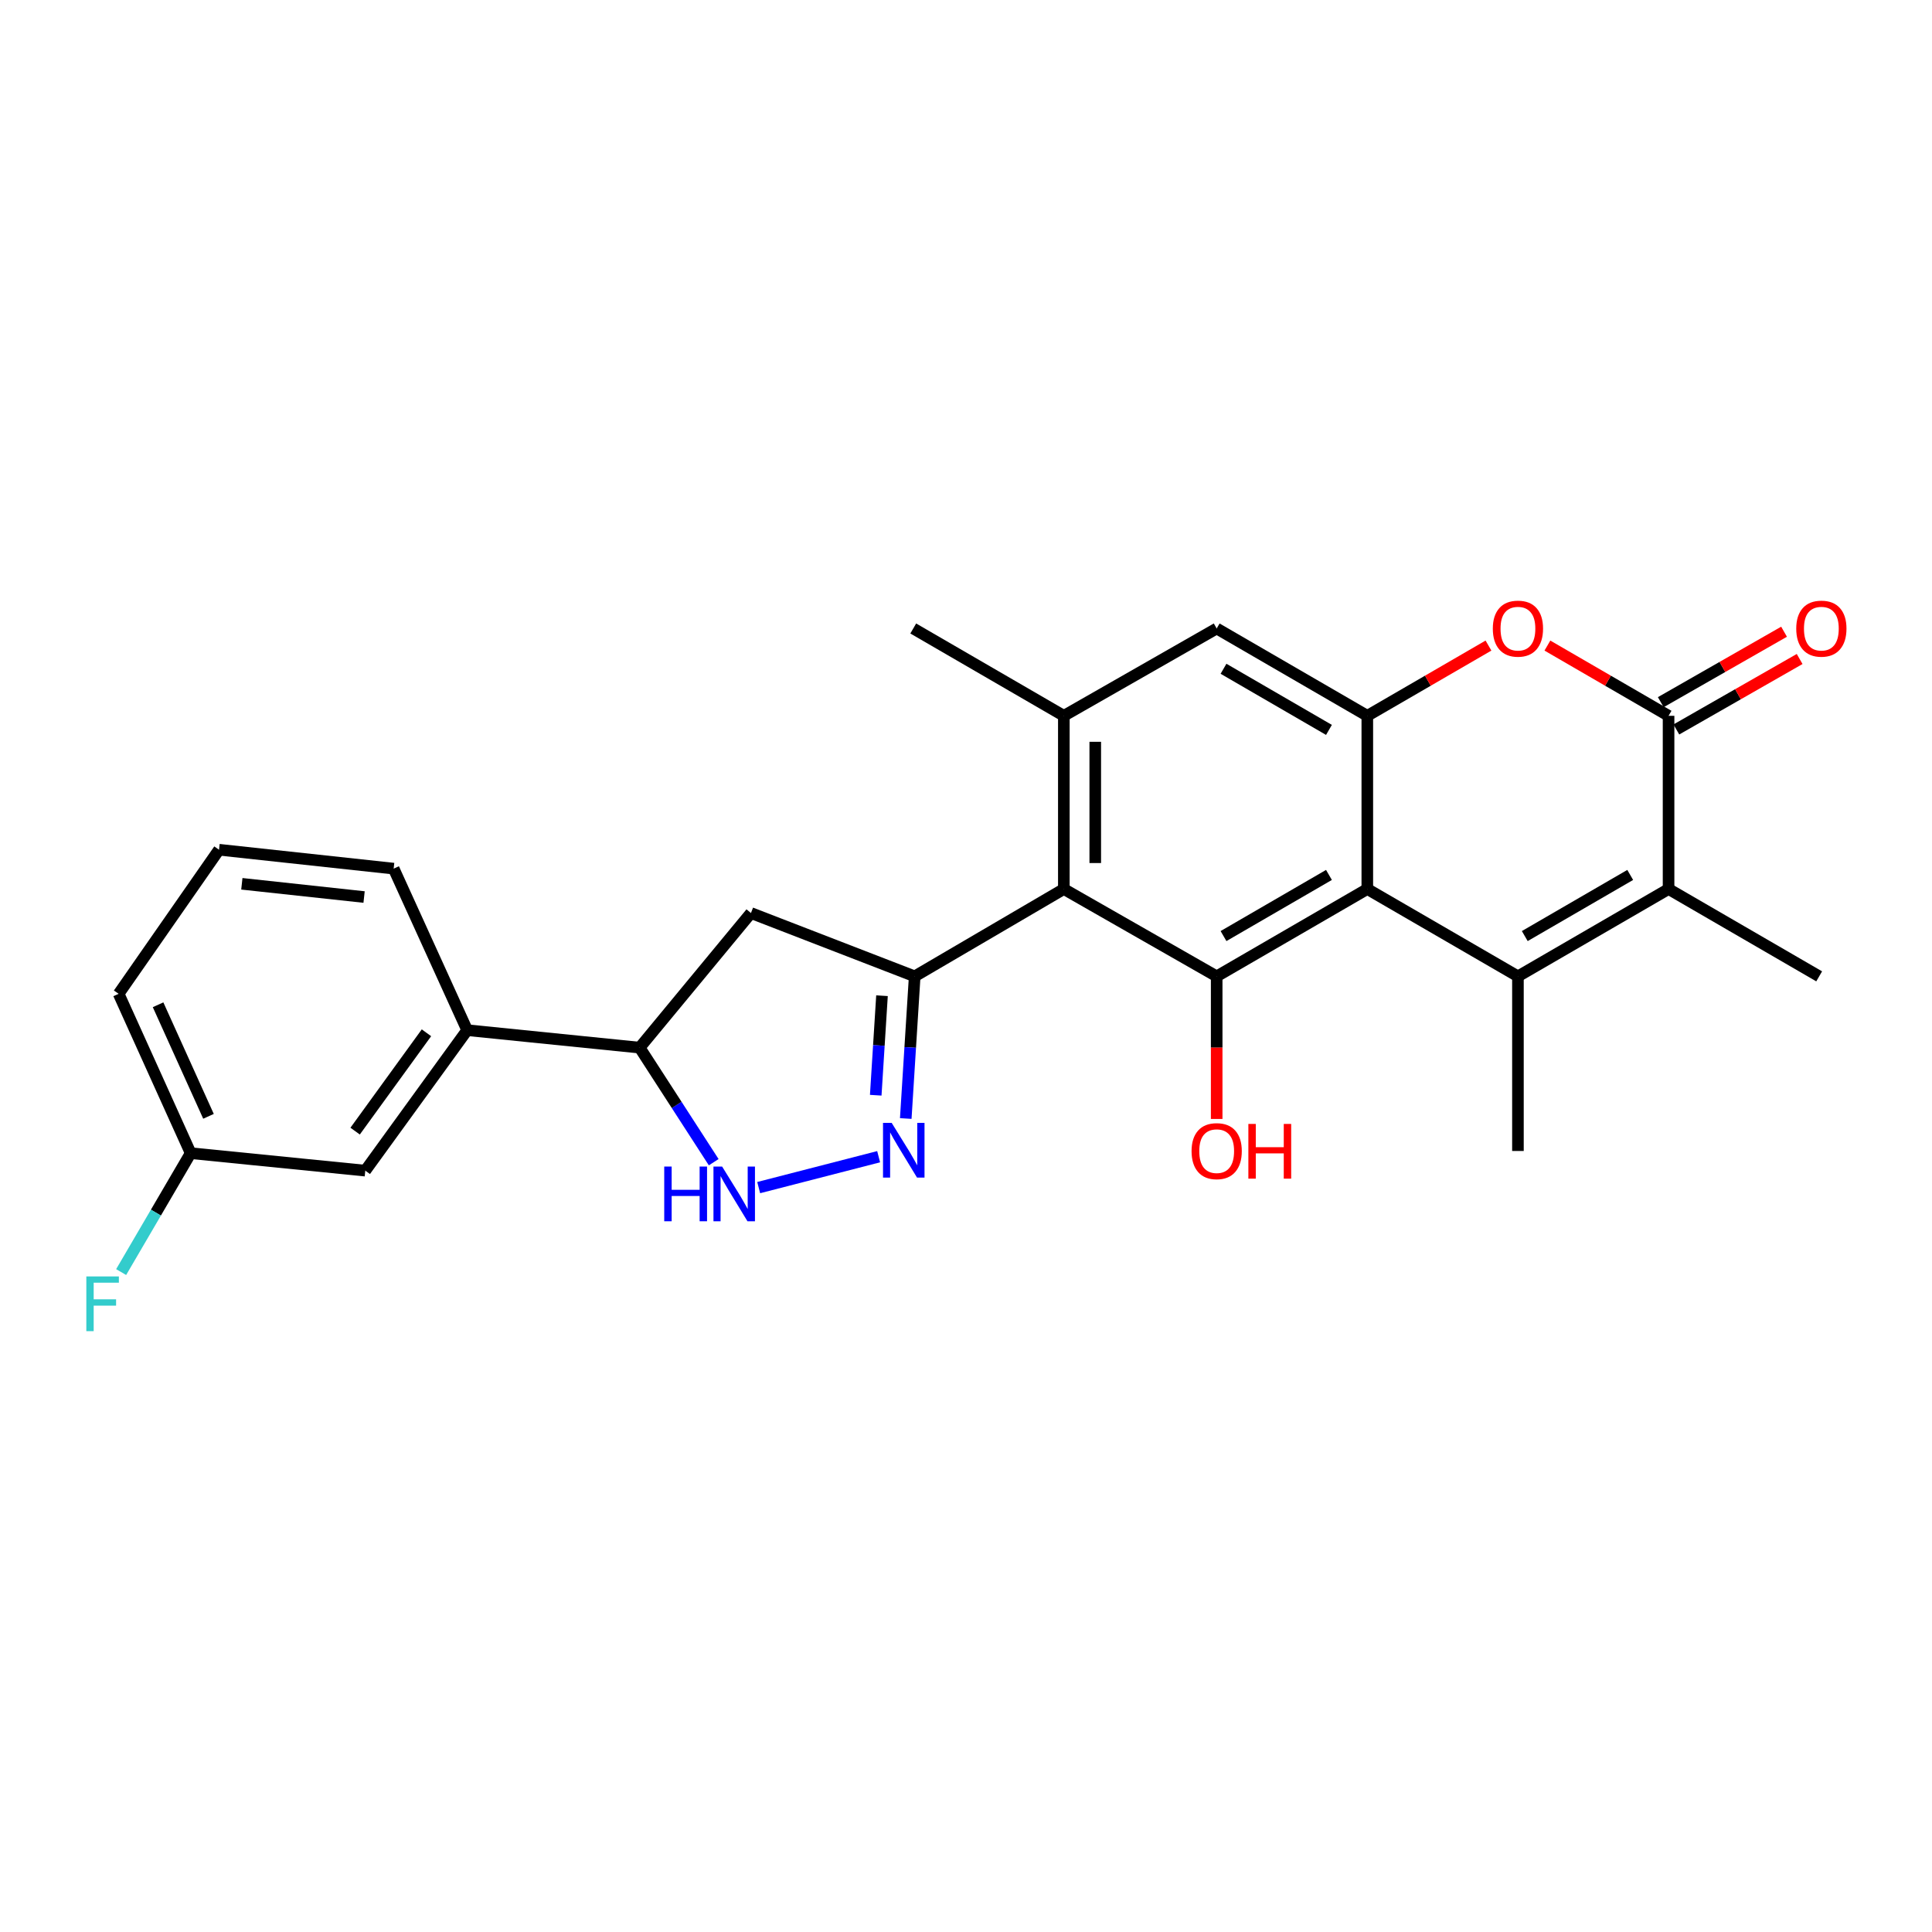 <?xml version='1.0' encoding='iso-8859-1'?>
<svg version='1.1' baseProfile='full'
              xmlns='http://www.w3.org/2000/svg'
                      xmlns:rdkit='http://www.rdkit.org/xml'
                      xmlns:xlink='http://www.w3.org/1999/xlink'
                  xml:space='preserve'
width='1000px' height='1000px' viewBox='0 0 1000 1000'>
<!-- END OF HEADER -->
<rect style='opacity:1.0;fill:#FFFFFF;stroke:none' width='1000' height='1000' x='0' y='0'> </rect>
<path class='bond-0' d='M 707.717,460.155 L 785.682,505.358' style='fill:none;fill-rule:evenodd;stroke:#000000;stroke-width:6px;stroke-linecap:butt;stroke-linejoin:miter;stroke-opacity:1' />
<path class='bond-3' d='M 707.717,460.155 L 629.752,505.358' style='fill:none;fill-rule:evenodd;stroke:#000000;stroke-width:6px;stroke-linecap:butt;stroke-linejoin:miter;stroke-opacity:1' />
<path class='bond-3' d='M 687.865,452.866 L 633.289,484.508' style='fill:none;fill-rule:evenodd;stroke:#000000;stroke-width:6px;stroke-linecap:butt;stroke-linejoin:miter;stroke-opacity:1' />
<path class='bond-7' d='M 707.717,460.155 L 707.717,370.507' style='fill:none;fill-rule:evenodd;stroke:#000000;stroke-width:6px;stroke-linecap:butt;stroke-linejoin:miter;stroke-opacity:1' />
<path class='bond-5' d='M 785.682,505.358 L 863.647,460.155' style='fill:none;fill-rule:evenodd;stroke:#000000;stroke-width:6px;stroke-linecap:butt;stroke-linejoin:miter;stroke-opacity:1' />
<path class='bond-5' d='M 789.22,484.508 L 843.795,452.866' style='fill:none;fill-rule:evenodd;stroke:#000000;stroke-width:6px;stroke-linecap:butt;stroke-linejoin:miter;stroke-opacity:1' />
<path class='bond-18' d='M 785.682,505.358 L 785.682,595.747' style='fill:none;fill-rule:evenodd;stroke:#000000;stroke-width:6px;stroke-linecap:butt;stroke-linejoin:miter;stroke-opacity:1' />
<path class='bond-1' d='M 473.443,505.358 L 550.64,460.155' style='fill:none;fill-rule:evenodd;stroke:#000000;stroke-width:6px;stroke-linecap:butt;stroke-linejoin:miter;stroke-opacity:1' />
<path class='bond-6' d='M 473.443,505.358 L 471.13,542.151' style='fill:none;fill-rule:evenodd;stroke:#000000;stroke-width:6px;stroke-linecap:butt;stroke-linejoin:miter;stroke-opacity:1' />
<path class='bond-6' d='M 471.13,542.151 L 468.818,578.944' style='fill:none;fill-rule:evenodd;stroke:#0000FF;stroke-width:6px;stroke-linecap:butt;stroke-linejoin:miter;stroke-opacity:1' />
<path class='bond-6' d='M 456.518,515.376 L 454.899,541.131' style='fill:none;fill-rule:evenodd;stroke:#000000;stroke-width:6px;stroke-linecap:butt;stroke-linejoin:miter;stroke-opacity:1' />
<path class='bond-6' d='M 454.899,541.131 L 453.28,566.886' style='fill:none;fill-rule:evenodd;stroke:#0000FF;stroke-width:6px;stroke-linecap:butt;stroke-linejoin:miter;stroke-opacity:1' />
<path class='bond-11' d='M 473.443,505.358 L 388.692,472.578' style='fill:none;fill-rule:evenodd;stroke:#000000;stroke-width:6px;stroke-linecap:butt;stroke-linejoin:miter;stroke-opacity:1' />
<path class='bond-2' d='M 550.64,460.155 L 629.752,505.358' style='fill:none;fill-rule:evenodd;stroke:#000000;stroke-width:6px;stroke-linecap:butt;stroke-linejoin:miter;stroke-opacity:1' />
<path class='bond-27' d='M 550.64,460.155 L 550.64,370.507' style='fill:none;fill-rule:evenodd;stroke:#000000;stroke-width:6px;stroke-linecap:butt;stroke-linejoin:miter;stroke-opacity:1' />
<path class='bond-27' d='M 566.903,446.708 L 566.903,383.955' style='fill:none;fill-rule:evenodd;stroke:#000000;stroke-width:6px;stroke-linecap:butt;stroke-linejoin:miter;stroke-opacity:1' />
<path class='bond-17' d='M 629.752,505.358 L 629.752,542.263' style='fill:none;fill-rule:evenodd;stroke:#000000;stroke-width:6px;stroke-linecap:butt;stroke-linejoin:miter;stroke-opacity:1' />
<path class='bond-17' d='M 629.752,542.263 L 629.752,579.167' style='fill:none;fill-rule:evenodd;stroke:#FF0000;stroke-width:6px;stroke-linecap:butt;stroke-linejoin:miter;stroke-opacity:1' />
<path class='bond-4' d='M 863.647,370.507 L 832.291,352.328' style='fill:none;fill-rule:evenodd;stroke:#000000;stroke-width:6px;stroke-linecap:butt;stroke-linejoin:miter;stroke-opacity:1' />
<path class='bond-4' d='M 832.291,352.328 L 800.935,334.148' style='fill:none;fill-rule:evenodd;stroke:#FF0000;stroke-width:6px;stroke-linecap:butt;stroke-linejoin:miter;stroke-opacity:1' />
<path class='bond-15' d='M 867.682,377.567 L 899.586,359.332' style='fill:none;fill-rule:evenodd;stroke:#000000;stroke-width:6px;stroke-linecap:butt;stroke-linejoin:miter;stroke-opacity:1' />
<path class='bond-15' d='M 899.586,359.332 L 931.491,341.096' style='fill:none;fill-rule:evenodd;stroke:#FF0000;stroke-width:6px;stroke-linecap:butt;stroke-linejoin:miter;stroke-opacity:1' />
<path class='bond-15' d='M 859.612,363.448 L 891.516,345.212' style='fill:none;fill-rule:evenodd;stroke:#000000;stroke-width:6px;stroke-linecap:butt;stroke-linejoin:miter;stroke-opacity:1' />
<path class='bond-15' d='M 891.516,345.212 L 923.42,326.977' style='fill:none;fill-rule:evenodd;stroke:#FF0000;stroke-width:6px;stroke-linecap:butt;stroke-linejoin:miter;stroke-opacity:1' />
<path class='bond-26' d='M 863.647,370.507 L 863.647,460.155' style='fill:none;fill-rule:evenodd;stroke:#000000;stroke-width:6px;stroke-linecap:butt;stroke-linejoin:miter;stroke-opacity:1' />
<path class='bond-20' d='M 863.647,460.155 L 941.603,505.358' style='fill:none;fill-rule:evenodd;stroke:#000000;stroke-width:6px;stroke-linecap:butt;stroke-linejoin:miter;stroke-opacity:1' />
<path class='bond-9' d='M 454.781,598.708 L 392.697,614.701' style='fill:none;fill-rule:evenodd;stroke:#0000FF;stroke-width:6px;stroke-linecap:butt;stroke-linejoin:miter;stroke-opacity:1' />
<path class='bond-8' d='M 707.717,370.507 L 739.073,352.328' style='fill:none;fill-rule:evenodd;stroke:#000000;stroke-width:6px;stroke-linecap:butt;stroke-linejoin:miter;stroke-opacity:1' />
<path class='bond-8' d='M 739.073,352.328 L 770.429,334.148' style='fill:none;fill-rule:evenodd;stroke:#FF0000;stroke-width:6px;stroke-linecap:butt;stroke-linejoin:miter;stroke-opacity:1' />
<path class='bond-13' d='M 707.717,370.507 L 629.752,325.304' style='fill:none;fill-rule:evenodd;stroke:#000000;stroke-width:6px;stroke-linecap:butt;stroke-linejoin:miter;stroke-opacity:1' />
<path class='bond-13' d='M 687.865,377.797 L 633.289,346.154' style='fill:none;fill-rule:evenodd;stroke:#000000;stroke-width:6px;stroke-linecap:butt;stroke-linejoin:miter;stroke-opacity:1' />
<path class='bond-28' d='M 369.414,601.551 L 350.244,571.904' style='fill:none;fill-rule:evenodd;stroke:#0000FF;stroke-width:6px;stroke-linecap:butt;stroke-linejoin:miter;stroke-opacity:1' />
<path class='bond-28' d='M 350.244,571.904 L 331.075,542.258' style='fill:none;fill-rule:evenodd;stroke:#000000;stroke-width:6px;stroke-linecap:butt;stroke-linejoin:miter;stroke-opacity:1' />
<path class='bond-10' d='M 550.64,370.507 L 629.752,325.304' style='fill:none;fill-rule:evenodd;stroke:#000000;stroke-width:6px;stroke-linecap:butt;stroke-linejoin:miter;stroke-opacity:1' />
<path class='bond-22' d='M 550.64,370.507 L 472.693,325.304' style='fill:none;fill-rule:evenodd;stroke:#000000;stroke-width:6px;stroke-linecap:butt;stroke-linejoin:miter;stroke-opacity:1' />
<path class='bond-12' d='M 388.692,472.578 L 331.075,542.258' style='fill:none;fill-rule:evenodd;stroke:#000000;stroke-width:6px;stroke-linecap:butt;stroke-linejoin:miter;stroke-opacity:1' />
<path class='bond-14' d='M 331.075,542.258 L 241.806,533.214' style='fill:none;fill-rule:evenodd;stroke:#000000;stroke-width:6px;stroke-linecap:butt;stroke-linejoin:miter;stroke-opacity:1' />
<path class='bond-16' d='M 241.806,533.214 L 189.068,605.92' style='fill:none;fill-rule:evenodd;stroke:#000000;stroke-width:6px;stroke-linecap:butt;stroke-linejoin:miter;stroke-opacity:1' />
<path class='bond-16' d='M 220.731,534.571 L 183.814,585.465' style='fill:none;fill-rule:evenodd;stroke:#000000;stroke-width:6px;stroke-linecap:butt;stroke-linejoin:miter;stroke-opacity:1' />
<path class='bond-23' d='M 241.806,533.214 L 203.759,449.602' style='fill:none;fill-rule:evenodd;stroke:#000000;stroke-width:6px;stroke-linecap:butt;stroke-linejoin:miter;stroke-opacity:1' />
<path class='bond-19' d='M 189.068,605.92 L 98.688,596.876' style='fill:none;fill-rule:evenodd;stroke:#000000;stroke-width:6px;stroke-linecap:butt;stroke-linejoin:miter;stroke-opacity:1' />
<path class='bond-21' d='M 98.688,596.876 L 80.696,627.65' style='fill:none;fill-rule:evenodd;stroke:#000000;stroke-width:6px;stroke-linecap:butt;stroke-linejoin:miter;stroke-opacity:1' />
<path class='bond-21' d='M 80.696,627.65 L 62.704,658.423' style='fill:none;fill-rule:evenodd;stroke:#33CCCC;stroke-width:6px;stroke-linecap:butt;stroke-linejoin:miter;stroke-opacity:1' />
<path class='bond-29' d='M 98.688,596.876 L 61.409,514.394' style='fill:none;fill-rule:evenodd;stroke:#000000;stroke-width:6px;stroke-linecap:butt;stroke-linejoin:miter;stroke-opacity:1' />
<path class='bond-29' d='M 107.917,577.806 L 81.821,520.068' style='fill:none;fill-rule:evenodd;stroke:#000000;stroke-width:6px;stroke-linecap:butt;stroke-linejoin:miter;stroke-opacity:1' />
<path class='bond-24' d='M 203.759,449.602 L 113.371,439.817' style='fill:none;fill-rule:evenodd;stroke:#000000;stroke-width:6px;stroke-linecap:butt;stroke-linejoin:miter;stroke-opacity:1' />
<path class='bond-24' d='M 188.45,464.303 L 125.179,457.453' style='fill:none;fill-rule:evenodd;stroke:#000000;stroke-width:6px;stroke-linecap:butt;stroke-linejoin:miter;stroke-opacity:1' />
<path class='bond-25' d='M 113.371,439.817 L 61.409,514.394' style='fill:none;fill-rule:evenodd;stroke:#000000;stroke-width:6px;stroke-linecap:butt;stroke-linejoin:miter;stroke-opacity:1' />
<path  class='atom-7' d='M 461.527 581.198
L 470.807 596.198
Q 471.727 597.678, 473.207 600.358
Q 474.687 603.038, 474.767 603.198
L 474.767 581.198
L 478.527 581.198
L 478.527 609.518
L 474.647 609.518
L 464.687 593.118
Q 463.527 591.198, 462.287 588.998
Q 461.087 586.798, 460.727 586.118
L 460.727 609.518
L 457.047 609.518
L 457.047 581.198
L 461.527 581.198
' fill='#0000FF'/>
<path  class='atom-9' d='M 772.682 325.384
Q 772.682 318.584, 776.042 314.784
Q 779.402 310.984, 785.682 310.984
Q 791.962 310.984, 795.322 314.784
Q 798.682 318.584, 798.682 325.384
Q 798.682 332.264, 795.282 336.184
Q 791.882 340.064, 785.682 340.064
Q 779.442 340.064, 776.042 336.184
Q 772.682 332.304, 772.682 325.384
M 785.682 336.864
Q 790.002 336.864, 792.322 333.984
Q 794.682 331.064, 794.682 325.384
Q 794.682 319.824, 792.322 317.024
Q 790.002 314.184, 785.682 314.184
Q 781.362 314.184, 779.002 316.984
Q 776.682 319.784, 776.682 325.384
Q 776.682 331.104, 779.002 333.984
Q 781.362 336.864, 785.682 336.864
' fill='#FF0000'/>
<path  class='atom-10' d='M 343.807 603.804
L 347.647 603.804
L 347.647 615.844
L 362.127 615.844
L 362.127 603.804
L 365.967 603.804
L 365.967 632.124
L 362.127 632.124
L 362.127 619.044
L 347.647 619.044
L 347.647 632.124
L 343.807 632.124
L 343.807 603.804
' fill='#0000FF'/>
<path  class='atom-10' d='M 373.767 603.804
L 383.047 618.804
Q 383.967 620.284, 385.447 622.964
Q 386.927 625.644, 387.007 625.804
L 387.007 603.804
L 390.767 603.804
L 390.767 632.124
L 386.887 632.124
L 376.927 615.724
Q 375.767 613.804, 374.527 611.604
Q 373.327 609.404, 372.967 608.724
L 372.967 632.124
L 369.287 632.124
L 369.287 603.804
L 373.767 603.804
' fill='#0000FF'/>
<path  class='atom-16' d='M 929.733 325.384
Q 929.733 318.584, 933.093 314.784
Q 936.453 310.984, 942.733 310.984
Q 949.013 310.984, 952.373 314.784
Q 955.733 318.584, 955.733 325.384
Q 955.733 332.264, 952.333 336.184
Q 948.933 340.064, 942.733 340.064
Q 936.493 340.064, 933.093 336.184
Q 929.733 332.304, 929.733 325.384
M 942.733 336.864
Q 947.053 336.864, 949.373 333.984
Q 951.733 331.064, 951.733 325.384
Q 951.733 319.824, 949.373 317.024
Q 947.053 314.184, 942.733 314.184
Q 938.413 314.184, 936.053 316.984
Q 933.733 319.784, 933.733 325.384
Q 933.733 331.104, 936.053 333.984
Q 938.413 336.864, 942.733 336.864
' fill='#FF0000'/>
<path  class='atom-18' d='M 616.752 595.827
Q 616.752 589.027, 620.112 585.227
Q 623.472 581.427, 629.752 581.427
Q 636.032 581.427, 639.392 585.227
Q 642.752 589.027, 642.752 595.827
Q 642.752 602.707, 639.352 606.627
Q 635.952 610.507, 629.752 610.507
Q 623.512 610.507, 620.112 606.627
Q 616.752 602.747, 616.752 595.827
M 629.752 607.307
Q 634.072 607.307, 636.392 604.427
Q 638.752 601.507, 638.752 595.827
Q 638.752 590.267, 636.392 587.467
Q 634.072 584.627, 629.752 584.627
Q 625.432 584.627, 623.072 587.427
Q 620.752 590.227, 620.752 595.827
Q 620.752 601.547, 623.072 604.427
Q 625.432 607.307, 629.752 607.307
' fill='#FF0000'/>
<path  class='atom-18' d='M 646.152 581.747
L 649.992 581.747
L 649.992 593.787
L 664.472 593.787
L 664.472 581.747
L 668.312 581.747
L 668.312 610.067
L 664.472 610.067
L 664.472 596.987
L 649.992 596.987
L 649.992 610.067
L 646.152 610.067
L 646.152 581.747
' fill='#FF0000'/>
<path  class='atom-22' d='M 44.686 660.681
L 61.526 660.681
L 61.526 663.921
L 48.486 663.921
L 48.486 672.521
L 60.086 672.521
L 60.086 675.801
L 48.486 675.801
L 48.486 689.001
L 44.686 689.001
L 44.686 660.681
' fill='#33CCCC'/>
</svg>
